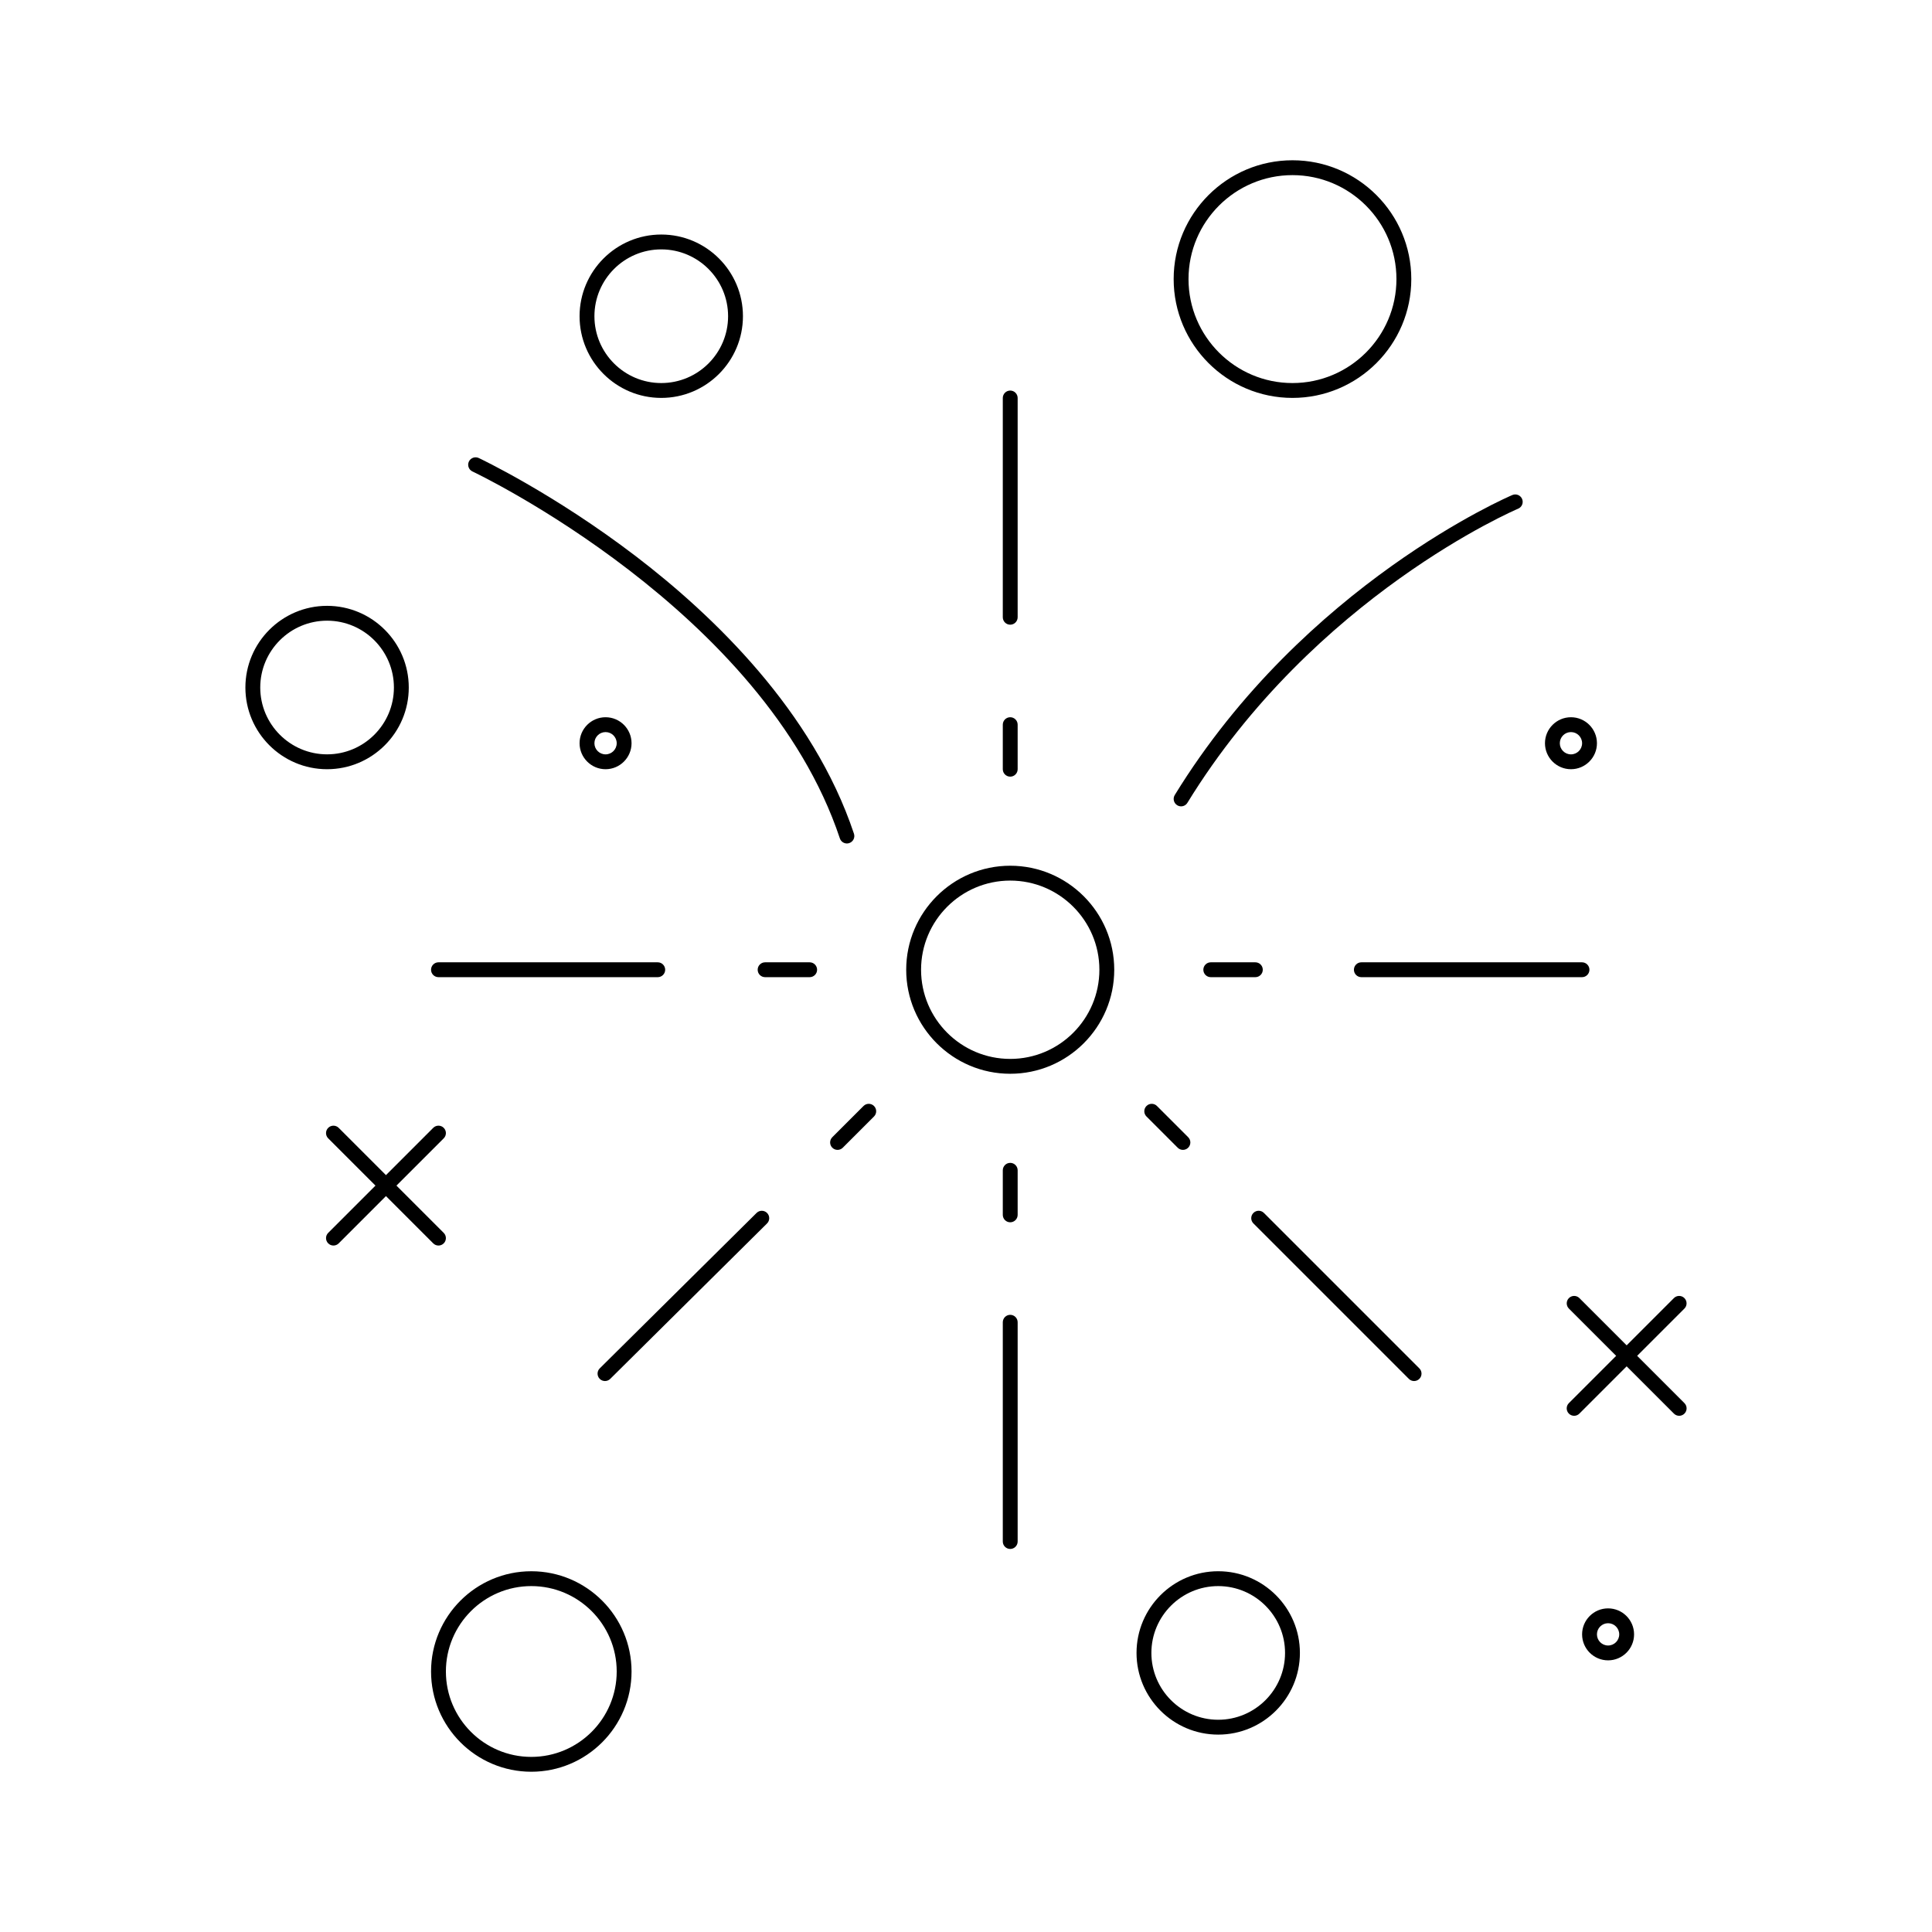 <?xml version="1.0" encoding="UTF-8"?>
<!-- Uploaded to: ICON Repo, www.iconrepo.com, Generator: ICON Repo Mixer Tools -->
<svg fill="#000000" width="800px" height="800px" version="1.1" viewBox="144 144 512 512" xmlns="http://www.w3.org/2000/svg">
 <g>
  <path d="m411.72 428.56c-15.199 0-27.566-12.367-27.566-27.566 0-15.199 12.367-27.566 27.566-27.566 15.199 0 27.566 12.367 27.566 27.566 0 15.199-12.367 27.566-27.566 27.566zm0-51.195c-13.027 0-23.629 10.602-23.629 23.629 0 13.031 10.602 23.629 23.629 23.629 13.031 0 23.629-10.602 23.629-23.629 0-13.031-10.598-23.629-23.629-23.629z"/>
  <path d="m411.72 309.55c-1.086 0-1.969-0.883-1.969-1.969v-58.109c0-1.086 0.883-1.969 1.969-1.969 1.086 0 1.969 0.883 1.969 1.969v58.109c0 1.086-0.883 1.969-1.969 1.969z"/>
  <path d="m411.72 349.82c-1.086 0-1.969-0.883-1.969-1.969v-11.809c0-1.086 0.883-1.969 1.969-1.969 1.086 0 1.969 0.883 1.969 1.969v11.809c0 1.09-0.883 1.969-1.969 1.969z"/>
  <path d="m411.72 554.49c-1.086 0-1.969-0.883-1.969-1.969v-58.109c0-1.086 0.883-1.969 1.969-1.969 1.086 0 1.969 0.883 1.969 1.969v58.109c0 1.086-0.883 1.969-1.969 1.969z"/>
  <path d="m411.72 467.92c-1.086 0-1.969-0.883-1.969-1.969v-11.812c0-1.086 0.883-1.969 1.969-1.969 1.086 0 1.969 0.883 1.969 1.969v11.812c0 1.09-0.883 1.969-1.969 1.969z"/>
  <path d="m563.25 402.96h-58.477c-1.086 0-1.969-0.879-1.969-1.969 0-1.086 0.883-1.969 1.969-1.969h58.477c1.086 0 1.969 0.883 1.969 1.969-0.004 1.086-0.883 1.969-1.969 1.969z"/>
  <path d="m476.68 402.96h-11.812c-1.086 0-1.969-0.879-1.969-1.969 0-1.086 0.883-1.969 1.969-1.969h11.812c1.086 0 1.969 0.883 1.969 1.969 0 1.086-0.883 1.969-1.969 1.969z"/>
  <path d="m518.75 509.99c-0.504 0-1.008-0.191-1.391-0.578l-41.191-41.191c-0.77-0.77-0.77-2.016 0-2.781 0.77-0.77 2.016-0.77 2.781 0l41.191 41.191c0.77 0.766 0.77 2.016 0 2.781-0.387 0.383-0.891 0.578-1.391 0.578z"/>
  <path d="m457.49 448.73c-0.504 0-1.008-0.191-1.391-0.578l-8.27-8.27c-0.77-0.766-0.77-2.016 0-2.781 0.77-0.77 2.016-0.77 2.781 0l8.27 8.27c0.77 0.766 0.77 2.016 0 2.781-0.383 0.387-0.887 0.578-1.391 0.578z"/>
  <path d="m304.33 509.99c-0.508 0-1.012-0.195-1.398-0.582-0.766-0.77-0.758-2.019 0.012-2.781l41.559-41.188c0.77-0.766 2.019-0.758 2.781 0.012 0.766 0.773 0.758 2.019-0.012 2.781l-41.559 41.191c-0.379 0.375-0.883 0.566-1.383 0.566z"/>
  <path d="m365.96 448.73c-0.504 0-1.008-0.191-1.391-0.578-0.77-0.766-0.77-2.016 0-2.781l8.27-8.27c0.766-0.77 2.016-0.77 2.781 0 0.77 0.766 0.77 2.016 0 2.781l-8.27 8.27c-0.383 0.387-0.887 0.578-1.391 0.578z"/>
  <path d="m318.31 402.96h-58.109c-1.086 0-1.969-0.879-1.969-1.969 0-1.086 0.883-1.969 1.969-1.969h58.109c1.086 0 1.969 0.883 1.969 1.969 0 1.086-0.883 1.969-1.969 1.969z"/>
  <path d="m358.57 402.96h-11.809c-1.086 0-1.969-0.879-1.969-1.969 0-1.086 0.883-1.969 1.969-1.969h11.809c1.086 0 1.969 0.883 1.969 1.969 0 1.086-0.883 1.969-1.969 1.969z"/>
  <path d="m230.68 347.85c-11.938 0-21.648-9.711-21.648-21.648s9.711-21.648 21.648-21.648 21.648 9.711 21.648 21.648-9.711 21.648-21.648 21.648zm0-39.363c-9.766 0-17.711 7.945-17.711 17.711 0 9.766 7.945 17.711 17.711 17.711 9.766 0 17.711-7.945 17.711-17.711 0-9.762-7.945-17.711-17.711-17.711z"/>
  <path d="m466.84 603.69c-11.938 0-21.648-9.711-21.648-21.648s9.711-21.648 21.648-21.648 21.648 9.711 21.648 21.648-9.711 21.648-21.648 21.648zm0-39.359c-9.766 0-17.711 7.945-17.711 17.711 0 9.766 7.945 17.711 17.711 17.711s17.711-7.945 17.711-17.711c0.004-9.766-7.945-17.711-17.711-17.711z"/>
  <path d="m560.32 347.85c-3.797 0-6.887-3.09-6.887-6.887 0-3.797 3.09-6.887 6.887-6.887 3.797 0 6.887 3.09 6.887 6.887 0.004 3.797-3.09 6.887-6.887 6.887zm0-9.84c-1.629 0-2.953 1.324-2.953 2.953 0 1.629 1.324 2.953 2.953 2.953 1.629 0 2.953-1.324 2.953-2.953 0-1.629-1.324-2.953-2.953-2.953z"/>
  <path d="m304.48 347.85c-3.797 0-6.887-3.09-6.887-6.887 0-3.797 3.09-6.887 6.887-6.887s6.887 3.09 6.887 6.887c0 3.797-3.09 6.887-6.887 6.887zm0-9.84c-1.629 0-2.953 1.324-2.953 2.953 0 1.629 1.324 2.953 2.953 2.953 1.629 0 2.953-1.324 2.953-2.953 0-1.629-1.324-2.953-2.953-2.953z"/>
  <path d="m570.16 584.01c-3.797 0-6.887-3.09-6.887-6.887s3.09-6.887 6.887-6.887 6.887 3.09 6.887 6.887c0.004 3.797-3.09 6.887-6.887 6.887zm0-9.84c-1.629 0-2.953 1.324-2.953 2.953s1.324 2.953 2.953 2.953 2.953-1.324 2.953-2.953-1.324-2.953-2.953-2.953z"/>
  <path d="m319.24 249.45c-11.938 0-21.648-9.711-21.648-21.648s9.711-21.648 21.648-21.648 21.648 9.711 21.648 21.648c-0.004 11.938-9.715 21.648-21.648 21.648zm0-39.359c-9.766 0-17.711 7.945-17.711 17.711s7.945 17.711 17.711 17.711c9.766 0 17.711-7.945 17.711-17.711s-7.945-17.711-17.711-17.711z"/>
  <path d="m284.8 613.53c-14.648 0-26.566-11.918-26.566-26.566 0-14.648 11.918-26.566 26.566-26.566 14.648 0 26.566 11.918 26.566 26.566 0 14.648-11.918 26.566-26.566 26.566zm0-49.199c-12.48 0-22.633 10.152-22.633 22.633 0 12.48 10.152 22.633 22.633 22.633s22.633-10.152 22.633-22.633c0-12.48-10.152-22.633-22.633-22.633z"/>
  <path d="m486.52 249.45c-17.363 0-31.488-14.125-31.488-31.488s14.125-31.488 31.488-31.488 31.488 14.125 31.488 31.488-14.125 31.488-31.488 31.488zm0-59.039c-15.191 0-27.551 12.359-27.551 27.551 0 15.191 12.359 27.551 27.551 27.551 15.191 0 27.551-12.359 27.551-27.551 0.004-15.191-12.355-27.551-27.551-27.551z"/>
  <path d="m589 519.2c-0.504 0-1.008-0.191-1.391-0.578l-27.832-27.832c-0.77-0.77-0.77-2.016 0-2.781 0.77-0.77 2.016-0.77 2.781 0l27.832 27.832c0.77 0.77 0.77 2.016 0 2.781-0.383 0.387-0.887 0.578-1.391 0.578z"/>
  <path d="m561.16 519.2c-0.504 0-1.008-0.191-1.391-0.578-0.77-0.77-0.77-2.016 0-2.781l27.832-27.832c0.77-0.77 2.016-0.77 2.781 0 0.77 0.77 0.77 2.016 0 2.781l-27.832 27.836c-0.383 0.383-0.887 0.574-1.391 0.574z"/>
  <path d="m260.2 474.08c-0.504 0-1.008-0.191-1.391-0.578l-27.832-27.828c-0.77-0.77-0.77-2.016 0-2.781 0.766-0.77 2.016-0.77 2.781 0l27.832 27.832c0.77 0.766 0.77 2.016 0 2.781-0.383 0.383-0.887 0.574-1.391 0.574z"/>
  <path d="m232.37 474.08c-0.504 0-1.008-0.191-1.391-0.578-0.77-0.766-0.77-2.016 0-2.781l27.832-27.832c0.766-0.77 2.016-0.77 2.781 0 0.77 0.77 0.77 2.016 0 2.781l-27.832 27.832c-0.383 0.387-0.887 0.578-1.391 0.578z"/>
  <path d="m457 357.69c-0.352 0-0.707-0.094-1.027-0.293-0.926-0.57-1.215-1.781-0.648-2.707 34.375-55.98 88.93-79.277 89.477-79.508 1.004-0.418 2.152 0.055 2.574 1.055s-0.055 2.156-1.055 2.574c-0.535 0.223-53.957 23.074-87.645 77.934-0.371 0.613-1.016 0.945-1.676 0.945z"/>
  <path d="m368.44 367.53c-0.824 0-1.594-0.523-1.867-1.348-20.164-60.492-96.598-96.879-97.367-97.238-0.984-0.461-1.41-1.633-0.949-2.617 0.461-0.984 1.633-1.41 2.617-0.949 0.195 0.09 19.879 9.387 41.812 26.172 20.309 15.543 46.789 40.891 57.621 73.387 0.344 1.031-0.215 2.144-1.246 2.488-0.207 0.07-0.418 0.105-0.621 0.105z"/>
 </g>
</svg>
